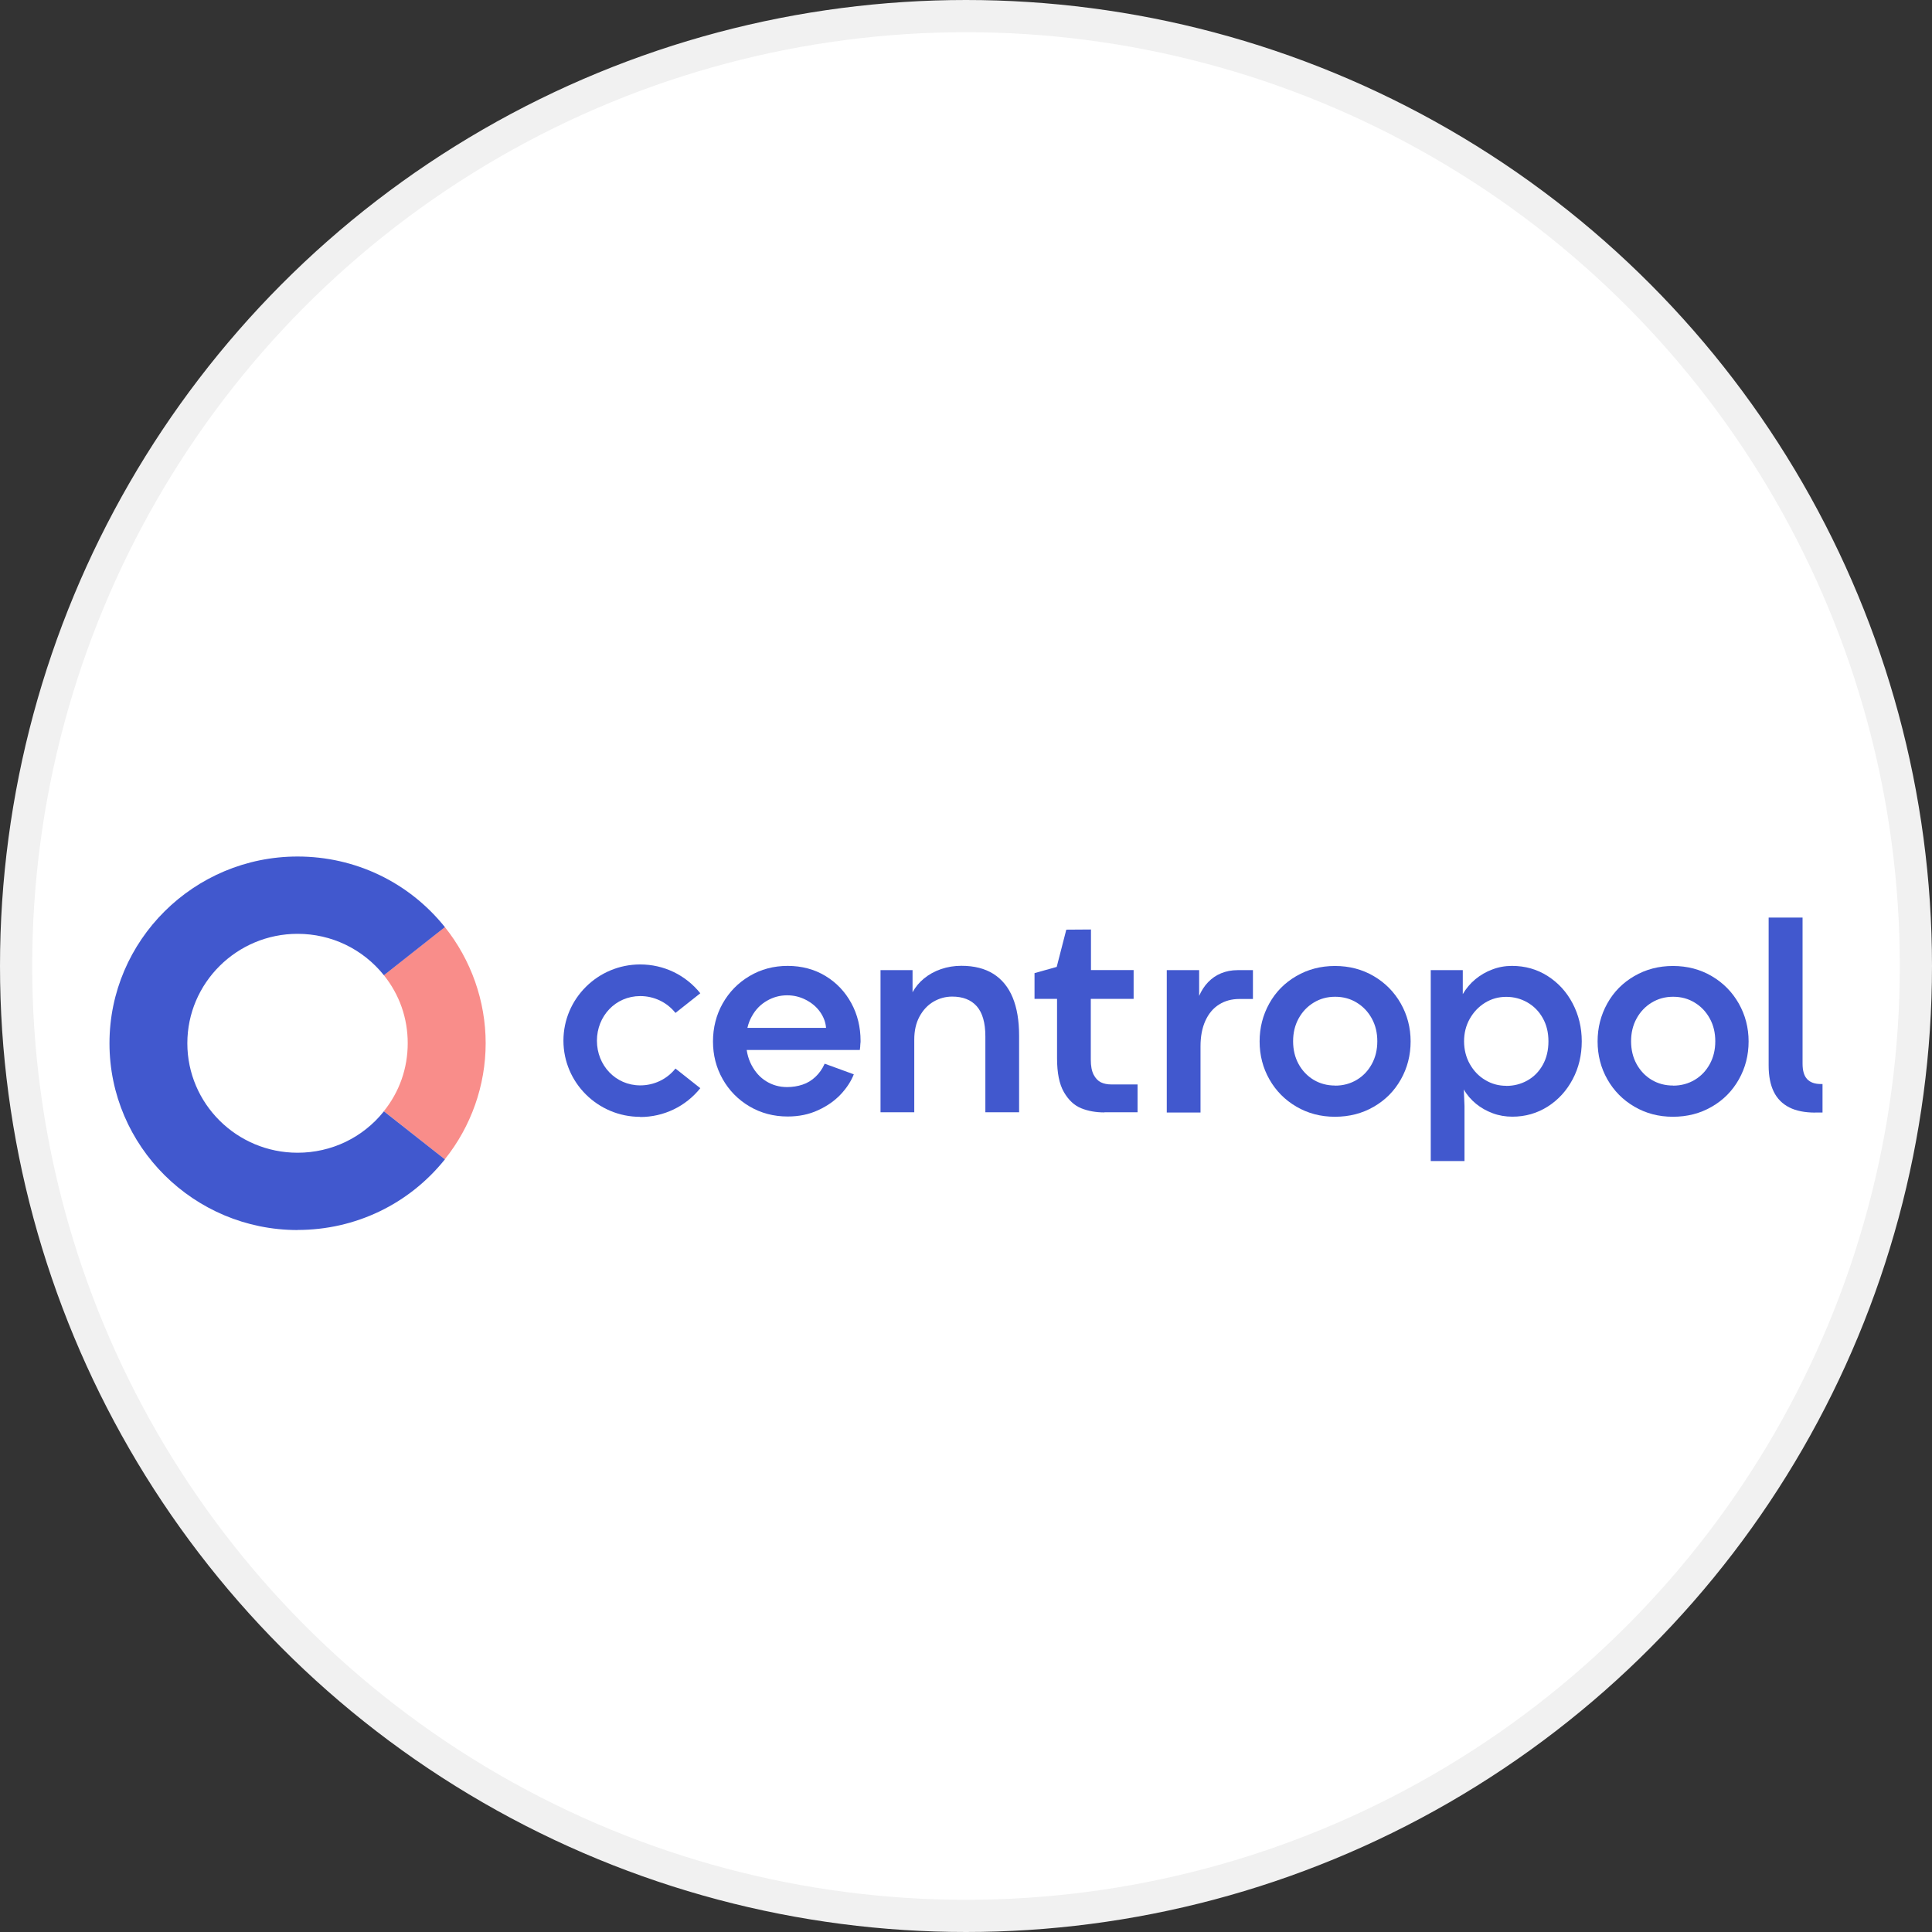 <svg width="300" height="300" viewBox="0 0 300 300" fill="none" xmlns="http://www.w3.org/2000/svg">
<rect x="0" y="0" width="300" height="300" fill="#333333" stroke="none"/>
<circle cx="150" cy="150" r="147.5" fill="white" stroke="#F1F1F1" stroke-width="5"/>
<g clip-path="url(#clip0_1_16)">
<path d="M69.07 180.026L59.6 172.551C62.034 169.527 63.311 165.869 63.311 161.987C63.311 158.104 62.034 154.446 59.6 151.422L69.07 143.948C73.153 149.045 75.414 155.45 75.414 161.987C75.414 168.524 73.166 174.915 69.07 180.013V180.026Z" fill="#F98D8A"/>
<path d="M46.207 191C30.101 191 17 177.979 17 162C17 146.021 30.101 133 46.207 133C55.158 133 63.497 136.988 69.083 143.961L59.613 151.435C56.341 147.355 51.46 145.004 46.207 145.004C36.777 145.004 29.09 152.624 29.09 162C29.09 171.376 36.764 178.996 46.207 178.996C51.46 178.996 56.341 176.658 59.613 172.565L69.083 180.026C63.51 186.985 55.171 190.987 46.207 190.987V191Z" fill="#4158CE"/>
<path d="M128.268 159.61C128.201 158.699 127.869 157.867 127.31 157.087C126.752 156.308 126.007 155.701 125.102 155.239C124.198 154.776 123.24 154.552 122.23 154.552C121.112 154.552 120.075 154.829 119.091 155.397C118.107 155.965 117.322 156.757 116.737 157.827C116.138 158.883 115.846 160.151 115.846 161.604C115.846 163.056 116.125 164.298 116.697 165.381C117.269 166.464 118.013 167.309 118.984 167.903C119.955 168.497 121.019 168.801 122.216 168.801C123.067 168.801 123.879 168.669 124.624 168.418C125.382 168.167 126.047 167.758 126.632 167.203C127.217 166.648 127.696 165.975 128.055 165.169L132.577 166.82C132.165 167.877 131.5 168.907 130.569 169.91C129.624 170.914 128.454 171.746 127.031 172.393C125.608 173.053 124.038 173.37 122.309 173.37C120.128 173.37 118.146 172.842 116.378 171.799C114.609 170.755 113.212 169.329 112.215 167.56C111.204 165.777 110.712 163.822 110.712 161.709C110.712 159.597 111.217 157.589 112.215 155.82C113.225 154.037 114.595 152.624 116.378 151.567C118.146 150.511 120.128 149.983 122.309 149.983C124.491 149.983 126.472 150.511 128.188 151.554C129.904 152.597 131.234 154.01 132.191 155.767C133.149 157.523 133.628 159.491 133.628 161.63C133.628 161.776 133.628 161.908 133.601 162.04C133.601 162.172 133.574 162.291 133.574 162.423C133.574 162.515 133.574 162.607 133.548 162.726C133.548 162.845 133.521 162.951 133.508 163.043H114.981L115.234 159.61H128.281H128.268Z" fill="#4158CE"/>
<path d="M136.727 150.643H141.701V154.077C142.14 153.271 142.725 152.558 143.483 151.937C144.241 151.316 145.119 150.828 146.116 150.485C147.114 150.141 148.178 149.969 149.295 149.969C151.277 149.969 152.926 150.392 154.256 151.224C155.586 152.069 156.583 153.284 157.248 154.895C157.913 156.506 158.246 158.474 158.246 160.811V172.71H153.006V160.917C153.006 158.804 152.554 157.246 151.663 156.242C150.771 155.239 149.495 154.75 147.859 154.75C146.821 154.75 145.85 155.014 144.946 155.542C144.042 156.071 143.323 156.85 142.778 157.853C142.233 158.857 141.967 160.059 141.967 161.432V172.71H136.727V150.643Z" fill="#4158CE"/>
<path d="M171.493 172.736C170.163 172.736 168.966 172.525 167.888 172.089C166.811 171.653 165.92 170.821 165.202 169.58C164.484 168.339 164.138 166.596 164.138 164.324V155.107H160.64V151.105L164.085 150.141L165.574 144.357L169.405 144.331V150.63H176.028V155.107H169.378V164.536C169.378 165.526 169.524 166.305 169.817 166.873C170.11 167.441 170.495 167.837 170.947 168.061C171.413 168.286 171.958 168.392 172.57 168.392H176.64V172.71H171.493V172.736Z" fill="#4158CE"/>
<path d="M181.175 150.643H186.203V154.644C186.562 153.812 187.027 153.099 187.599 152.505C188.171 151.911 188.836 151.449 189.607 151.132C190.379 150.815 191.23 150.643 192.174 150.643H194.555V155.12H192.454C191.257 155.12 190.206 155.41 189.301 155.978C188.384 156.546 187.679 157.391 187.173 158.5C186.668 159.61 186.415 160.93 186.415 162.475V172.75H181.175V150.643Z" fill="#4158CE"/>
<path d="M207.283 173.41C205.075 173.41 203.08 172.882 201.298 171.838C199.516 170.795 198.119 169.382 197.109 167.599C196.098 165.816 195.592 163.849 195.592 161.709C195.592 159.57 196.098 157.616 197.095 155.82C198.093 154.024 199.489 152.611 201.285 151.567C203.08 150.524 205.075 149.996 207.296 149.996C209.517 149.996 211.526 150.524 213.308 151.567C215.09 152.611 216.5 154.037 217.511 155.82C218.522 157.602 219.04 159.57 219.04 161.709C219.04 163.849 218.535 165.83 217.524 167.612C216.513 169.408 215.117 170.821 213.321 171.852C211.526 172.895 209.518 173.41 207.283 173.41ZM207.323 168.577C208.56 168.577 209.677 168.273 210.675 167.679C211.672 167.084 212.444 166.265 213.015 165.222C213.587 164.179 213.867 163.004 213.867 161.683C213.867 160.362 213.587 159.2 213.015 158.157C212.444 157.114 211.672 156.295 210.675 155.688C209.69 155.08 208.573 154.776 207.323 154.776C206.073 154.776 204.982 155.08 203.985 155.688C202.987 156.295 202.216 157.114 201.644 158.157C201.072 159.2 200.793 160.376 200.793 161.683C200.793 162.99 201.072 164.179 201.644 165.222C202.216 166.265 203 167.084 203.985 167.679C204.982 168.273 206.099 168.563 207.323 168.563V168.577Z" fill="#4158CE"/>
<path d="M222.166 150.643H227.14V154.367C227.659 153.482 228.31 152.703 229.095 152.056C229.88 151.409 230.758 150.894 231.729 150.537C232.686 150.168 233.71 149.983 234.774 149.983C236.836 149.983 238.684 150.511 240.334 151.567C241.983 152.624 243.273 154.037 244.204 155.82C245.135 157.602 245.614 159.557 245.614 161.696C245.614 163.836 245.148 165.816 244.204 167.586C243.26 169.369 241.97 170.782 240.334 171.825C238.684 172.868 236.862 173.397 234.841 173.397C233.777 173.397 232.753 173.225 231.795 172.868C230.837 172.512 229.96 172.023 229.188 171.389C228.417 170.755 227.778 170.016 227.3 169.171L227.406 171.733V180.29H222.166V150.643ZM233.896 168.616C235.08 168.616 236.171 168.339 237.182 167.771C238.192 167.203 238.977 166.398 239.562 165.354C240.147 164.311 240.44 163.083 240.44 161.696C240.44 160.31 240.147 159.134 239.562 158.091C238.977 157.048 238.192 156.242 237.182 155.661C236.171 155.08 235.08 154.79 233.883 154.79C232.686 154.79 231.596 155.093 230.585 155.714C229.587 156.335 228.803 157.167 228.217 158.21C227.632 159.253 227.34 160.415 227.34 161.683C227.34 162.951 227.632 164.166 228.231 165.222C228.829 166.279 229.614 167.111 230.625 167.705C231.622 168.312 232.713 168.603 233.896 168.603V168.616Z" fill="#4158CE"/>
<path d="M259.765 173.41C257.557 173.41 255.562 172.882 253.78 171.838C251.998 170.795 250.601 169.382 249.59 167.599C248.58 165.816 248.074 163.849 248.074 161.709C248.074 159.57 248.58 157.616 249.577 155.82C250.575 154.024 251.971 152.611 253.767 151.567C255.562 150.524 257.557 149.996 259.778 149.996C261.999 149.996 264.008 150.524 265.79 151.567C267.572 152.611 268.982 154.037 269.993 155.82C271.003 157.602 271.522 159.57 271.522 161.709C271.522 163.849 271.017 165.83 270.006 167.612C268.995 169.408 267.599 170.821 265.803 171.852C264.008 172.895 261.999 173.41 259.765 173.41ZM259.805 168.577C261.042 168.577 262.159 168.273 263.156 167.679C264.154 167.084 264.925 166.265 265.497 165.222C266.069 164.179 266.348 163.004 266.348 161.683C266.348 160.362 266.069 159.2 265.497 158.157C264.925 157.114 264.154 156.295 263.156 155.688C262.172 155.08 261.055 154.776 259.805 154.776C258.555 154.776 257.464 155.08 256.466 155.688C255.469 156.295 254.698 157.114 254.126 158.157C253.554 159.2 253.274 160.376 253.274 161.683C253.274 162.99 253.554 164.179 254.126 165.222C254.698 166.265 255.482 167.084 256.466 167.679C257.464 168.273 258.568 168.563 259.805 168.563V168.577Z" fill="#4158CE"/>
<path d="M281.883 172.763C280.26 172.763 278.904 172.499 277.84 171.957C276.776 171.416 275.964 170.61 275.432 169.527C274.9 168.444 274.634 167.084 274.634 165.434V142.482H279.901V165.169C279.901 166.265 280.14 167.058 280.606 167.56C281.071 168.061 281.776 168.326 282.721 168.326H283V172.75H281.883V172.763Z" fill="#4158CE"/>
<path d="M99.407 173.423C92.837 173.423 87.49 168.114 87.49 161.591C87.49 155.067 92.837 149.758 99.407 149.758C103.064 149.758 106.456 151.383 108.743 154.235L104.886 157.286C103.556 155.622 101.561 154.671 99.42 154.671C95.563 154.671 92.69 157.787 92.69 161.604C92.69 165.42 95.576 168.537 99.42 168.537C101.561 168.537 103.556 167.586 104.886 165.922L108.743 168.973C106.469 171.812 103.064 173.449 99.407 173.449V173.423Z" fill="#4158CE"/>
</g>
<defs>
<clipPath id="clip0_1_16">
<rect width="266" height="58" fill="white" transform="translate(17 133)"/>
</clipPath>
</defs>
</svg>

